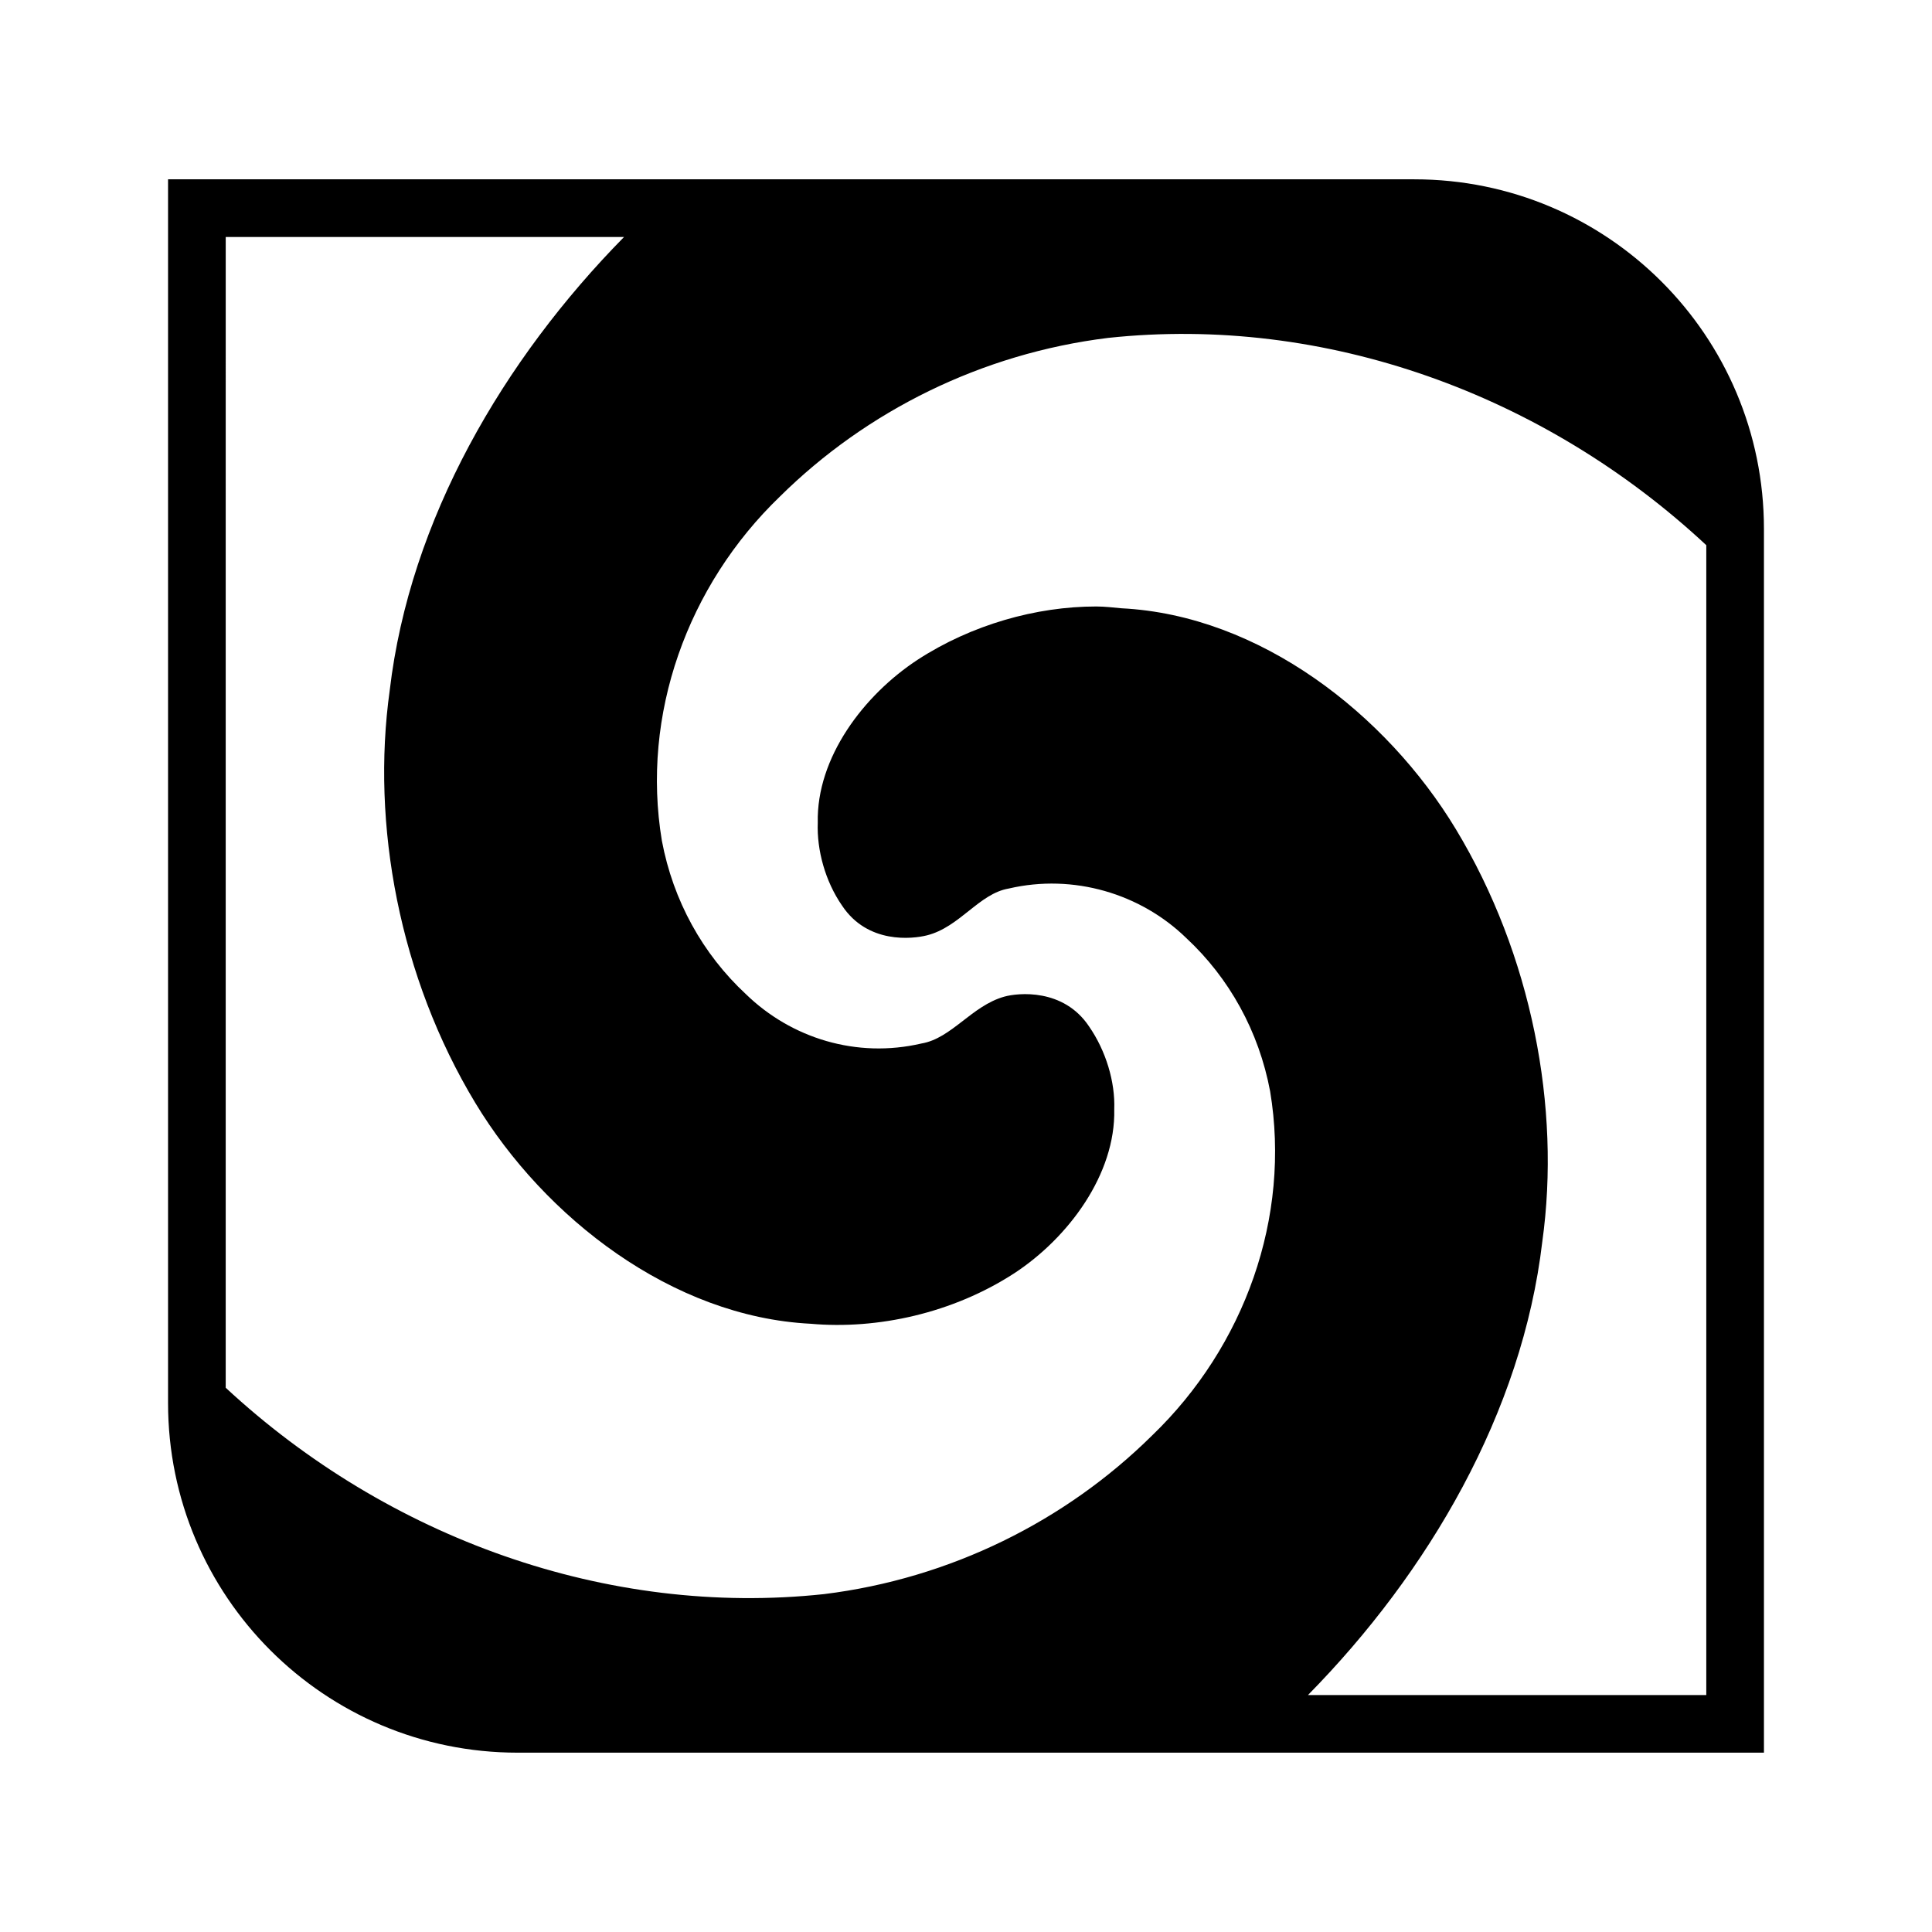 <?xml version="1.0" encoding="UTF-8" standalone="no"?>
<!-- Uploaded to: SVG Repo, www.svgrepo.com, Generator: SVG Repo Mixer Tools -->
<svg xmlns:dc="http://purl.org/dc/elements/1.1/"
     xmlns:cc="http://creativecommons.org/ns#"
     xmlns:rdf="http://www.w3.org/1999/02/22-rdf-syntax-ns#"
     xmlns:svg="http://www.w3.org/2000/svg"
     xmlns="http://www.w3.org/2000/svg"
     xmlns:xlink="http://www.w3.org/1999/xlink"
     width="128" height="128" version="1.1">
    <title>Meld Icon</title>
    <desc>This is shape (source) for Clarity vector icon theme for gtk</desc>
    <path d="m 11.134,11.88 0,1.91 0,21.254 0,23.463 0,34.448 c 0,12.802 10.362,23.164 23.164,23.164 l 59.404,0 21.254,0 1.91,0 0,-1.91 0,-21.254 0,-57.911 c 0,-12.802 -10.362,-23.164 -23.164,-23.164 l -22.747,0 -36.657,0 -21.254,0 z m 3.821,3.821 19.344,0 7.045,0 c -7.984,8.116 -14.195,18.718 -15.523,30.03 -1.242,8.898 0.638,19.01 5.672,27.344 4.597,7.605 13.035,14.165 22.209,14.627 4.451,0.397 9.437,-0.709 13.493,-3.343 3.585,-2.345 6.724,-6.561 6.627,-10.866 0.068,-1.806 -0.55,-3.875 -1.672,-5.493 -1.693,-2.537 -4.712,-2.223 -5.612,-1.97 -2.165,0.607 -3.493,2.771 -5.493,3.105 -4.277,0.997 -8.62,-0.337 -11.642,-3.284 -2.843,-2.643 -4.806,-6.175 -5.552,-10.149 -1.389,-8.346 1.692,-16.911 7.821,-22.806 5.732,-5.668 13.363,-9.475 21.732,-10.508 14.391,-1.544 28.911,3.728 39.642,13.732 l 0,56.837 0,19.344 -19.344,0 -7.045,0 c 7.984,-8.116 14.195,-18.718 15.523,-30.03 1.242,-8.898 -0.697,-19.01 -5.731,-27.344 -4.597,-7.605 -12.975,-14.165 -22.15,-14.627 -0.556,-0.05 -1.101,-0.119 -1.672,-0.119 -3.993,-2.92e-4 -8.272,1.217 -11.821,3.522 -3.585,2.345 -6.724,6.501 -6.627,10.806 -0.068,1.806 0.491,3.875 1.612,5.493 1.698,2.557 4.667,2.206 5.612,1.97 2.184,-0.544 3.46,-2.775 5.433,-3.105 4.277,-0.997 8.739,0.337 11.761,3.284 2.843,2.643 4.806,6.175 5.552,10.149 1.389,8.346 -1.692,16.911 -7.821,22.806 -5.732,5.668 -13.363,9.475 -21.732,10.508 -14.357,1.54 -28.906,-3.712 -39.642,-13.672 l 0,-33.433 0,-23.463 z"/>
</svg>